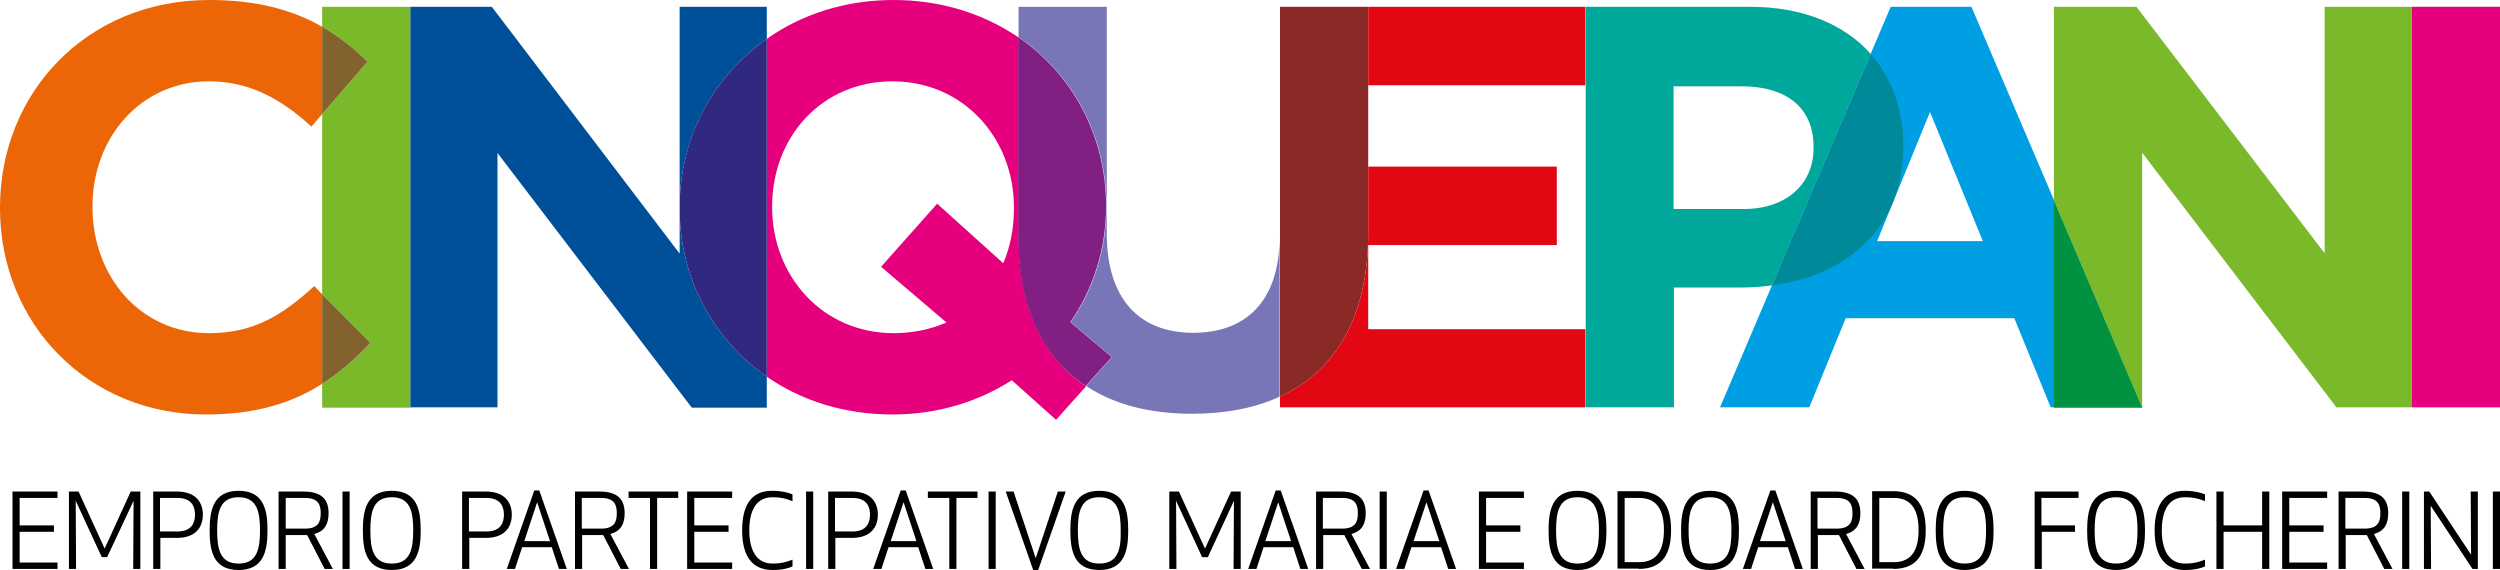 <svg width="250" height="57" viewBox="0 0 250 57" fill="none" xmlns="http://www.w3.org/2000/svg">
<g clip-path="url(#clip0)">
<path d="M198.286 24.113H187.714L193 11.2L198.286 24.113ZM197.143 0.678H189.071L172 40.735H180.929L184.571 31.817H201.429L205.071 40.735H214.25" fill="#009FE3"/>
<path d="M205.393 20.046V40.77H214.214L205.393 20.046Z" fill="#009240"/>
<path d="M136.821 8.525V0.678H128V39.665C133.571 37.096 136.821 31.675 136.821 23.292V16.658V8.525Z" fill="#8A2A27"/>
<path d="M41.036 40.77V0.678H32.214V2.675C33.893 3.638 35.393 4.815 36.75 6.171L32.214 11.414V29.427L37.036 34.279C35.536 35.884 33.964 37.275 32.214 38.38V40.77H41.036Z" fill="#7AB929"/>
<path d="M32.214 11.414V2.675C29.286 0.999 25.714 0 20.929 0C8.607 0 0 9.345 0 20.724V20.831C0 32.352 8.786 41.448 20.571 41.448C25.5 41.448 29.143 40.342 32.214 38.38V29.427L31.429 28.607C28.286 31.461 25.464 33.315 20.893 33.315C14 33.315 9.25 27.608 9.25 20.724V20.617C9.25 13.733 14.107 8.133 20.893 8.133C24.893 8.133 28.071 9.845 31.143 12.663L32.214 11.414Z" fill="#EC6608"/>
<path d="M76.679 3.888V0.678H67.964V25.361L49.179 0.678H41.036V40.735H49.75V15.302L69.179 40.77H76.679V37.667C71.286 33.922 67.964 27.787 67.964 20.831V20.724C67.964 13.804 71.321 7.633 76.679 3.888Z" fill="#004F99"/>
<path d="M101.393 20.831C101.393 22.828 101.036 24.683 100.321 26.324L93.714 20.367L88.107 26.681L94.643 32.245C93.107 32.923 91.321 33.315 89.357 33.315C82.25 33.315 77.214 27.608 77.214 20.724V20.617C77.214 13.733 82.143 8.133 89.25 8.133C96.357 8.133 101.393 13.84 101.393 20.724V20.831ZM108.607 38.63C104.286 35.777 101.857 30.747 101.857 23.613V3.745C98.393 1.391 94.143 0 89.357 0C84.5 0 80.179 1.427 76.679 3.888V37.667C80.107 40.057 84.429 41.448 89.25 41.448C93.714 41.448 97.786 40.2 101.179 38.024L105.607 41.983L108.607 38.63Z" fill="#E6007E"/>
<path d="M119.214 41.377C122.536 41.377 125.5 40.806 127.964 39.665V23.72C127.929 30.034 124.679 33.28 119.321 33.28C113.929 33.28 110.679 29.891 110.679 23.364V0.678H101.857V3.71C107.286 7.419 110.643 13.59 110.643 20.581V20.688C110.643 24.862 109.393 28.857 107.071 32.21L111.214 35.705L108.607 38.594C111.393 40.449 114.964 41.377 119.214 41.377Z" fill="#7876B6"/>
<path d="M181.357 14.839C181.357 18.263 178.786 20.902 174.357 20.902H167.357V8.632H174.179C178.607 8.632 181.357 10.737 181.357 14.696V14.839ZM187.071 5.386C184.429 2.426 180.286 0.678 174.964 0.678H158.571V40.735H167.393V28.75H174.107C175.179 28.75 176.214 28.678 177.214 28.536L187.071 5.386Z" fill="#00A89B"/>
<path d="M241.179 40.735V0.678H232.464V25.325L213.643 0.678H205.393V20.046L214.214 40.77V15.267L233.643 40.735H241.179Z" fill="#7AB929"/>
<path d="M250 0.678H241.179V40.735H250V0.678Z" fill="#E6007E"/>
<path d="M250 49.153H249.286V56.893H250V49.153ZM247.786 56.893V49.153H247.071L247.107 55.466L242.929 49.153H242.393V56.893H243.107L243.071 50.58L247.25 56.893H247.786ZM240.929 49.153H240.214V56.893H240.929V49.153ZM234.536 49.795H236.464C237.821 49.795 238.036 50.508 238.036 51.328C238.036 52.149 237.821 52.862 236.464 52.862H234.536V49.795ZM234.536 53.504H236.321C236.429 53.504 236.536 53.504 236.679 53.504L238.429 56.893H239.25L237.393 53.397C238.464 53.112 238.821 52.363 238.821 51.328C238.821 50.009 238.214 49.153 236.286 49.153H233.857V56.893H234.571V53.504H234.536ZM232.357 52.541H228.929V49.795H232.714V49.153H228.214V56.893H232.714V56.251H228.929V53.183H232.357V52.541ZM226.929 56.893V49.153H226.214V52.541H222.357V49.153H221.643V56.893H222.357V53.183H226.214V56.893H226.929ZM215.464 53.041C215.464 55.252 216.214 57 218.5 57C219.464 57 220.107 56.822 220.5 56.643V55.966C219.786 56.251 219.25 56.358 218.5 56.358C216.821 56.358 216.179 54.895 216.179 53.041C216.179 51.186 216.786 49.723 218.5 49.723C219.286 49.723 219.786 49.83 220.5 50.116V49.438C220.071 49.26 219.429 49.081 218.5 49.081C216.214 49.046 215.464 50.829 215.464 53.041ZM211.607 57C214.143 57 214.5 55.038 214.5 53.041C214.5 51.008 214.143 49.081 211.607 49.081C209.071 49.081 208.714 51.043 208.714 53.041C208.714 55.074 209.071 57 211.607 57ZM211.607 56.358C209.75 56.358 209.464 54.895 209.464 53.041C209.464 51.186 209.75 49.723 211.607 49.723C213.464 49.723 213.75 51.186 213.75 53.041C213.75 54.895 213.464 56.358 211.607 56.358ZM207.464 52.541H204.143V49.795H207.857V49.153H203.464V56.893H204.179V53.183H207.5V52.541H207.464ZM196.464 57C199 57 199.357 55.038 199.357 53.041C199.357 51.008 199 49.081 196.464 49.081C193.929 49.081 193.571 51.043 193.571 53.041C193.571 55.074 193.929 57 196.464 57ZM196.464 56.358C194.607 56.358 194.321 54.895 194.321 53.041C194.321 51.186 194.607 49.723 196.464 49.723C198.321 49.723 198.607 51.186 198.607 53.041C198.607 54.895 198.321 56.358 196.464 56.358ZM187.929 49.795H189.393C191.25 49.795 191.857 51.15 191.857 53.005C191.857 54.86 191.25 56.215 189.393 56.215H187.929V49.795ZM189.321 56.893C191.857 56.893 192.571 55.217 192.571 53.005C192.571 50.794 191.821 49.117 189.321 49.117H187.214V56.857H189.321V56.893ZM181.75 49.795H183.679C185.036 49.795 185.25 50.508 185.25 51.328C185.25 52.149 185.036 52.862 183.679 52.862H181.75V49.795ZM181.75 53.504H183.536C183.643 53.504 183.75 53.504 183.893 53.504L185.643 56.893H186.464L184.607 53.397C185.679 53.112 186.036 52.363 186.036 51.328C186.036 50.009 185.429 49.153 183.5 49.153H181.071V56.893H181.786V53.504H181.75ZM177.286 50.223L178.571 54.111H176L177.286 50.223ZM175.107 56.893L175.821 54.717H178.786L179.5 56.893H180.286L177.536 49.046H177.036L174.286 56.893H175.107ZM171 57C173.536 57 173.893 55.038 173.893 53.041C173.893 51.008 173.536 49.081 171 49.081C168.464 49.081 168.107 51.043 168.107 53.041C168.107 55.074 168.464 57 171 57ZM171 56.358C169.143 56.358 168.857 54.895 168.857 53.041C168.857 51.186 169.143 49.723 171 49.723C172.857 49.723 173.143 51.186 173.143 53.041C173.143 54.895 172.893 56.358 171 56.358ZM162.464 49.795H163.929C165.786 49.795 166.393 51.15 166.393 53.005C166.393 54.86 165.786 56.215 163.929 56.215H162.464V49.795ZM163.857 56.893C166.393 56.893 167.107 55.217 167.107 53.005C167.107 50.794 166.357 49.117 163.857 49.117H161.75V56.857H163.857V56.893ZM157.75 57C160.286 57 160.643 55.038 160.643 53.041C160.643 51.008 160.286 49.081 157.75 49.081C155.214 49.081 154.857 51.043 154.857 53.041C154.857 55.074 155.214 57 157.75 57ZM157.75 56.358C155.893 56.358 155.607 54.895 155.607 53.041C155.607 51.186 155.893 49.723 157.75 49.723C159.607 49.723 159.893 51.186 159.893 53.041C159.893 54.895 159.607 56.358 157.75 56.358ZM152.036 52.541H148.607V49.795H152.393V49.153H147.893V56.893H152.393V56.251H148.607V53.183H152.036V52.541ZM142.643 50.223L143.929 54.111H141.357L142.643 50.223ZM140.429 56.893L141.143 54.717H144.107L144.821 56.893H145.607L142.857 49.046H142.357L139.607 56.893H140.429ZM138.679 49.153H137.964V56.893H138.679V49.153ZM132.286 49.795H134.214C135.571 49.795 135.786 50.508 135.786 51.328C135.786 52.149 135.571 52.862 134.214 52.862H132.286V49.795ZM132.286 53.504H134.071C134.179 53.504 134.286 53.504 134.429 53.504L136.179 56.893H137L135.143 53.397C136.214 53.112 136.571 52.363 136.571 51.328C136.571 50.009 135.964 49.153 134.036 49.153H131.607V56.893H132.321V53.504H132.286ZM127.821 50.223L129.107 54.111H126.536L127.821 50.223ZM125.643 56.893L126.357 54.717H129.321L130.036 56.893H130.821L128.071 49.046H127.571L124.821 56.893H125.643ZM123.393 50.08L123.357 56.893H124.071V49.153H123.107L120.5 54.86L117.893 49.153H116.929V56.893H117.643L117.607 50.08L120.214 55.716H120.786L123.393 50.08ZM109.929 57C112.464 57 112.821 55.038 112.821 53.041C112.821 51.008 112.464 49.081 109.929 49.081C107.393 49.081 107.036 51.043 107.036 53.041C107.036 55.074 107.393 57 109.929 57ZM109.929 56.358C108.071 56.358 107.786 54.895 107.786 53.041C107.786 51.186 108.071 49.723 109.929 49.723C111.786 49.723 112.071 51.186 112.071 53.041C112.107 54.895 111.821 56.358 109.929 56.358ZM105.786 49.153L103.571 55.823L101.357 49.153H100.571L103.321 57H103.821L106.571 49.153H105.786ZM99.571 49.153H98.857V56.893H99.571V49.153ZM97.75 49.795V49.153H92.786V49.795H94.929V56.893H95.643V49.795H97.75ZM90.357 50.223L91.643 54.111H89.071L90.357 50.223ZM88.143 56.893L88.857 54.717H91.821L92.536 56.893H93.321L90.571 49.046H90.071L87.321 56.893H88.143ZM83.5 49.795H85.25C86.714 49.795 87 50.722 87 51.471C87 52.22 86.714 53.148 85.25 53.148H83.5V49.795ZM83.5 53.79H85.179C87.107 53.79 87.786 52.684 87.786 51.471C87.786 50.258 87.107 49.153 85.179 49.153H82.821V56.893H83.536V53.79H83.5ZM81.321 49.153H80.607V56.893H81.321V49.153ZM74.214 53.041C74.214 55.252 74.964 57 77.25 57C78.214 57 78.857 56.822 79.25 56.643V55.966C78.536 56.251 78 56.358 77.25 56.358C75.571 56.358 74.929 54.895 74.929 53.041C74.929 51.186 75.536 49.723 77.25 49.723C78.036 49.723 78.536 49.83 79.25 50.116V49.438C78.821 49.26 78.179 49.081 77.25 49.081C74.929 49.046 74.214 50.829 74.214 53.041ZM72.857 52.541H69.429V49.795H73.214V49.153H68.714V56.893H73.214V56.251H69.429V53.183H72.857V52.541ZM67.821 49.795V49.153H62.857V49.795H65V56.893H65.714V49.795H67.821ZM58.179 49.795H60.107C61.464 49.795 61.679 50.508 61.679 51.328C61.679 52.149 61.464 52.862 60.107 52.862H58.179V49.795ZM58.179 53.504H59.964C60.071 53.504 60.179 53.504 60.321 53.504L62.071 56.893H62.893L61.036 53.397C62.107 53.112 62.464 52.363 62.464 51.328C62.464 50.009 61.857 49.153 59.929 49.153H57.5V56.893H58.214V53.504H58.179ZM53.714 50.223L55 54.111H52.429L53.714 50.223ZM51.5 56.893L52.214 54.717H55.179L55.893 56.893H56.679L53.929 49.046H53.429L50.679 56.893H51.5ZM46.893 49.795H48.643C50.107 49.795 50.393 50.722 50.393 51.471C50.393 52.22 50.107 53.148 48.643 53.148H46.893V49.795ZM46.893 53.79H48.571C50.5 53.79 51.179 52.684 51.179 51.471C51.179 50.258 50.5 49.153 48.571 49.153H46.214V56.893H46.929V53.79H46.893ZM39.179 57C41.714 57 42.071 55.038 42.071 53.041C42.071 51.008 41.714 49.081 39.179 49.081C36.643 49.081 36.286 51.043 36.286 53.041C36.286 55.074 36.643 57 39.179 57ZM39.179 56.358C37.321 56.358 37.036 54.895 37.036 53.041C37.036 51.186 37.321 49.723 39.179 49.723C41.036 49.723 41.321 51.186 41.321 53.041C41.321 54.895 41.036 56.358 39.179 56.358ZM34.964 49.153H34.25V56.893H34.964V49.153ZM28.571 49.795H30.5C31.857 49.795 32.071 50.508 32.071 51.328C32.071 52.149 31.857 52.862 30.5 52.862H28.571V49.795ZM28.571 53.504H30.357C30.464 53.504 30.571 53.504 30.714 53.504L32.464 56.893H33.286L31.429 53.397C32.5 53.112 32.857 52.363 32.857 51.328C32.857 50.009 32.25 49.153 30.321 49.153H27.857V56.893H28.571V53.504ZM23.857 57C26.393 57 26.75 55.038 26.75 53.041C26.75 51.008 26.393 49.081 23.857 49.081C21.321 49.081 20.964 51.043 20.964 53.041C20.964 55.074 21.321 57 23.857 57ZM23.857 56.358C22 56.358 21.714 54.895 21.714 53.041C21.714 51.186 22 49.723 23.857 49.723C25.714 49.723 26 51.186 26 53.041C26 54.895 25.714 56.358 23.857 56.358ZM16 49.795H17.75C19.214 49.795 19.5 50.722 19.5 51.471C19.5 52.22 19.214 53.148 17.75 53.148H16V49.795ZM16 53.79H17.679C19.607 53.79 20.286 52.684 20.286 51.471C20.286 50.258 19.607 49.153 17.679 49.153H15.321V56.893H16.036V53.79H16ZM13.357 50.08L13.321 56.893H14.036V49.153H13.071L10.464 54.86L7.857 49.153H6.893V56.893H7.607L7.571 50.08L10.179 55.716H10.714L13.357 50.08ZM5.393 52.541H1.964V49.795H5.75V49.153H1.25V56.893H5.75V56.251H1.964V53.183H5.393V52.541Z" fill="black"/>
<path d="M36.75 6.171C35.393 4.815 33.893 3.638 32.214 2.675V11.414L36.75 6.171Z" fill="#83632D"/>
<path d="M37.036 34.279L32.214 29.427V38.38C33.964 37.275 35.536 35.884 37.036 34.279Z" fill="#83632D"/>
<path d="M32.214 38.416V38.38C32.178 38.38 32.178 38.416 32.143 38.416H32.214Z" fill="#83632D"/>
<path d="M76.679 37.667V3.888C71.286 7.669 67.964 13.804 67.964 20.724V20.831C67.964 27.787 71.286 33.922 76.679 37.667Z" fill="#31287F"/>
<path d="M111.179 35.705L107.036 32.21C109.321 28.892 110.607 24.897 110.607 20.688V20.581C110.607 13.59 107.25 7.419 101.821 3.71V23.578C101.821 30.747 104.25 35.777 108.571 38.594L111.179 35.705Z" fill="#812082"/>
<path d="M136.821 0.678H158.536V8.525H136.821V0.678ZM158.536 40.77V32.923H136.821V24.505H155.679V16.658H136.821V23.292C136.821 31.675 133.571 37.096 128 39.665V40.735H158.536V40.77Z" fill="#E30613"/>
<path d="M190.321 14.553C190.321 10.915 189.179 7.776 187.071 5.422L177.214 28.536C184.714 27.537 190.321 22.828 190.321 14.66V14.553Z" fill="#008999"/>
</g>
<defs>
<clipPath id="clip0">
<rect width="250" height="57" fill="white"/>
</clipPath>
</defs>
</svg>
